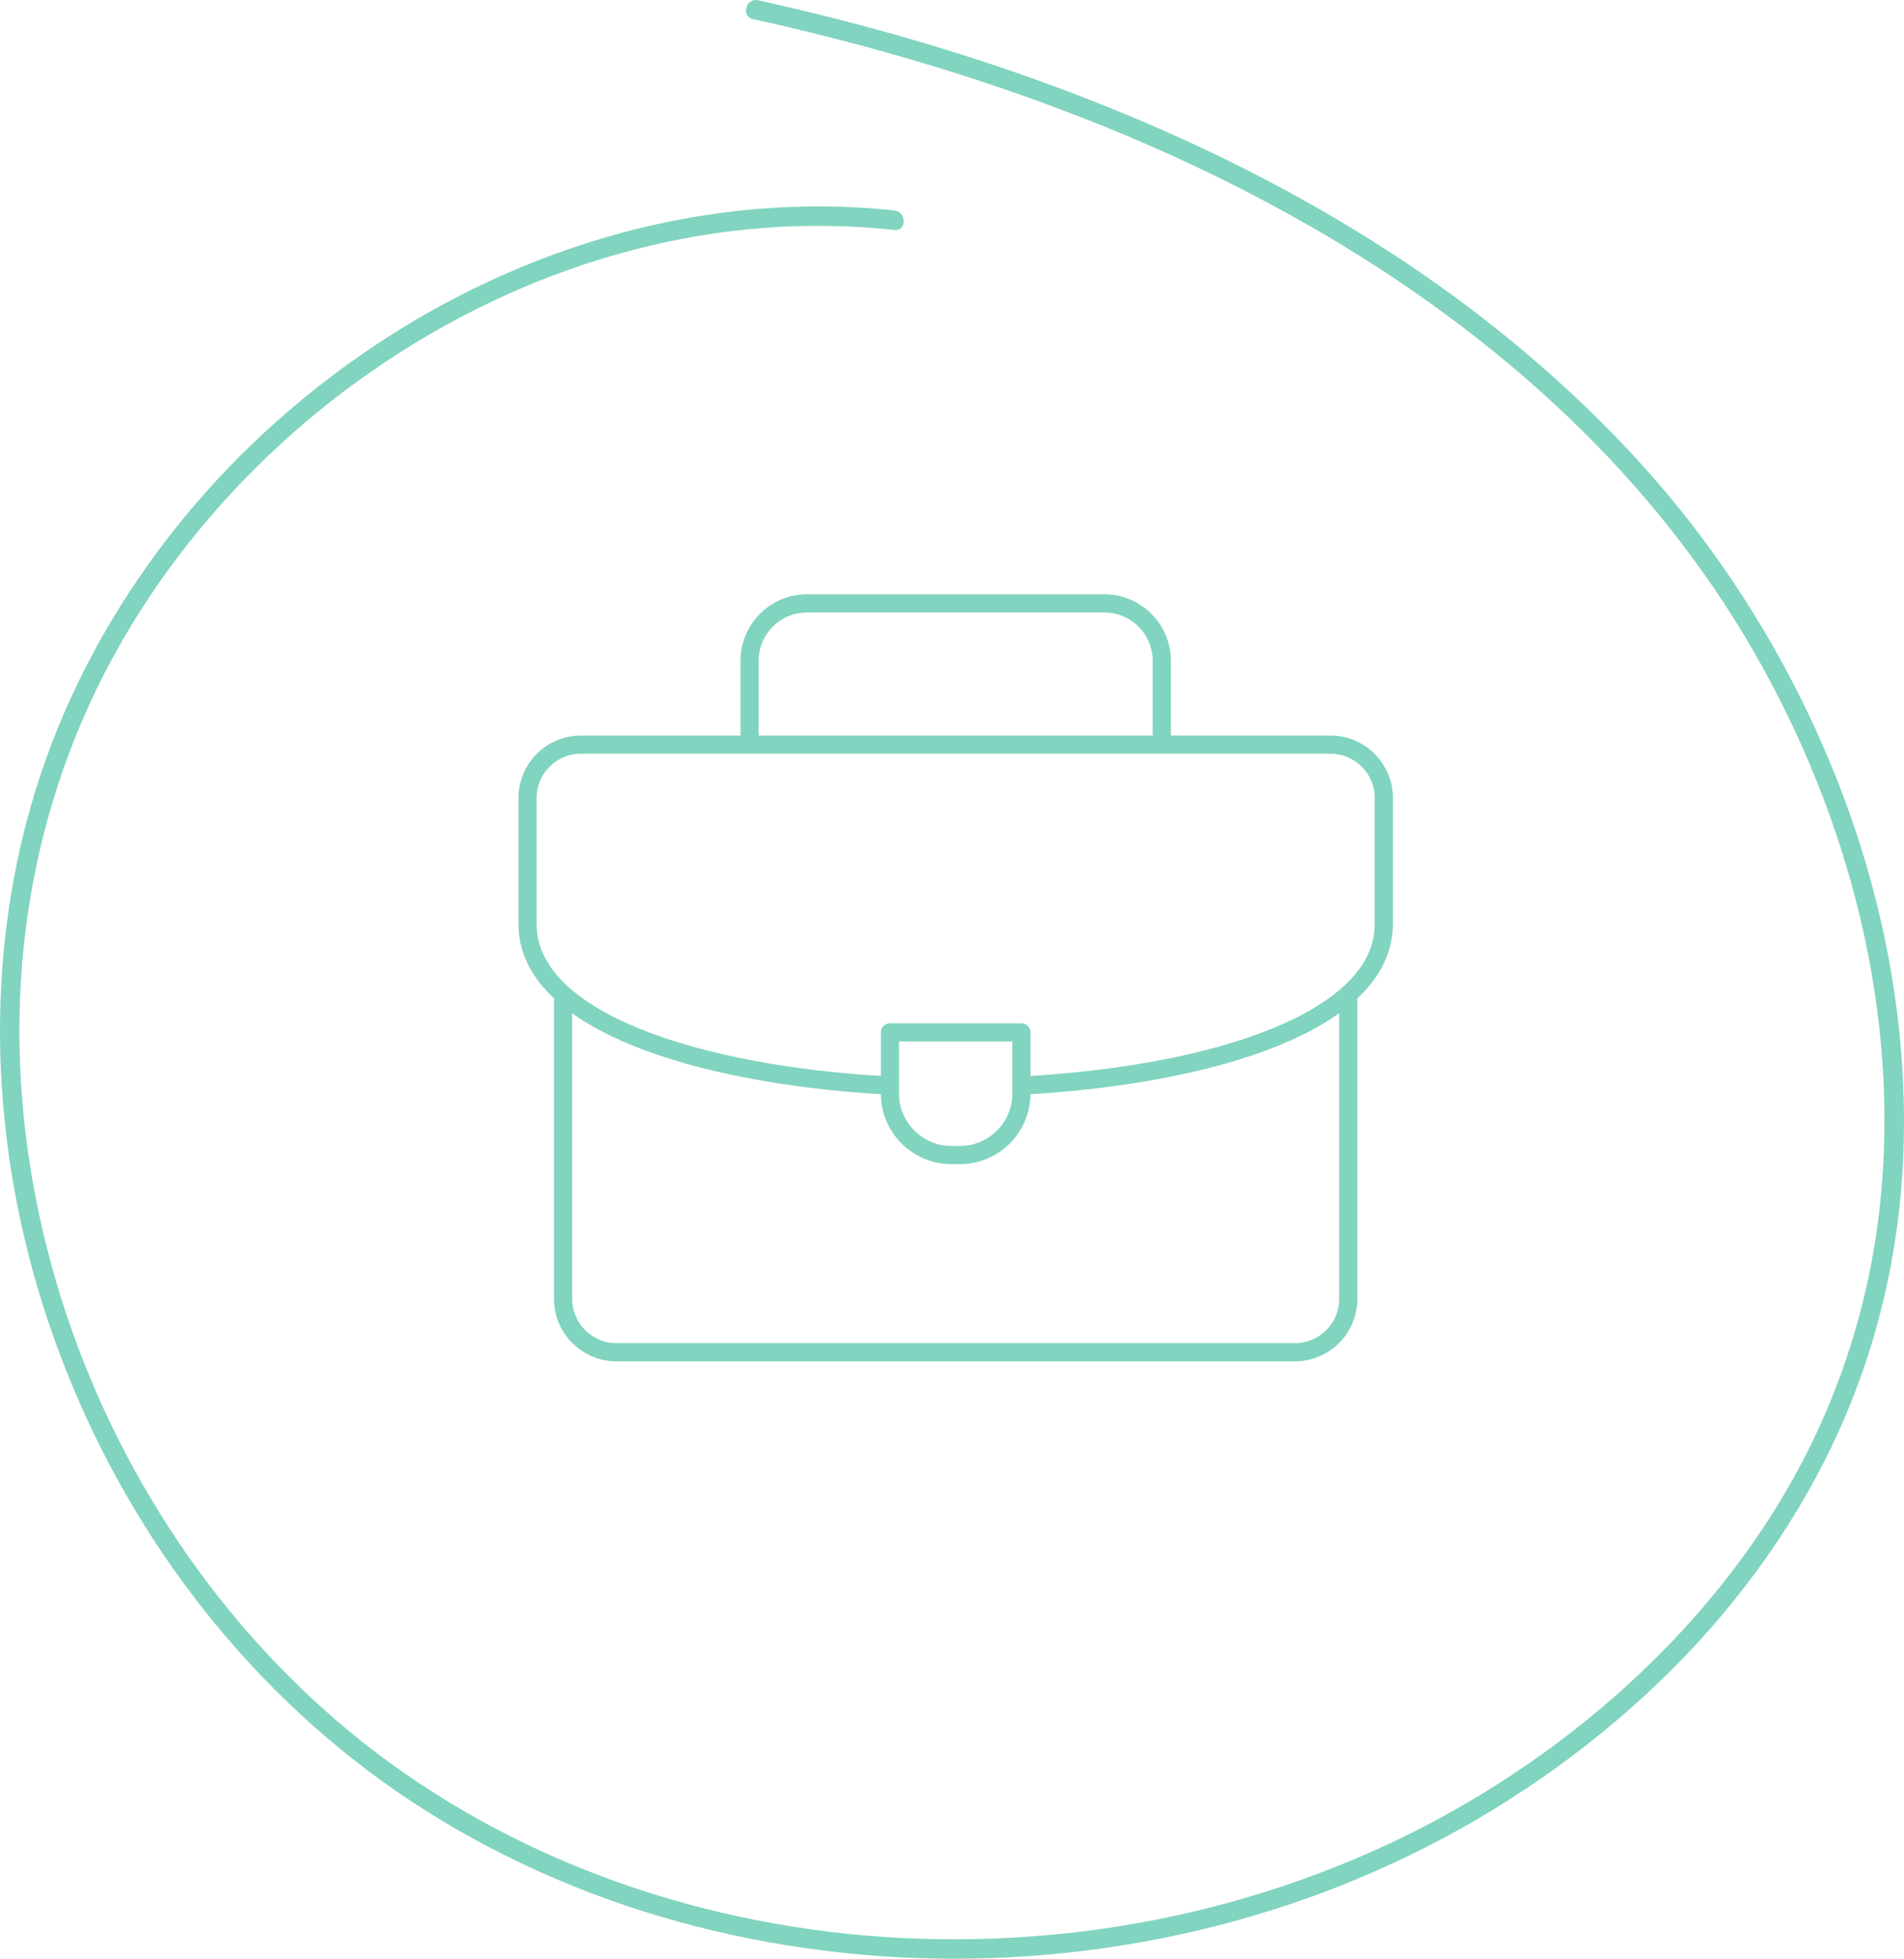 <svg width="314" height="323" viewBox="0 0 314 323" fill="none" xmlns="http://www.w3.org/2000/svg">
<path d="M147.49 34.702C132.435 33.083 117.142 34.452 102.53 38.391C87.919 42.331 73.943 48.822 61.368 57.273C48.794 65.724 37.395 76.225 28.039 88.249C18.697 100.254 11.294 113.73 6.54 128.203C1.785 142.663 -0.31 157.997 0.037 173.209C0.384 188.421 3.14 203.652 8.011 218.092C12.901 232.604 19.885 246.428 28.733 258.927C37.581 271.427 48.241 282.577 60.456 291.825C73.371 301.6 87.97 309.094 103.301 314.267C118.633 319.441 135.217 322.365 151.621 322.904C168.09 323.451 184.655 321.651 200.622 317.583C216.603 313.509 232.005 307.101 246.089 298.515C260.174 289.929 273.334 278.991 284.071 266.222C294.698 253.58 303.084 239.082 308.121 223.324C313.159 207.566 314.733 191.775 313.699 175.773C312.651 159.533 308.867 143.505 302.878 128.383C296.832 113.12 288.613 98.795 278.519 85.852C268.424 72.909 255.651 60.801 242.151 50.627C228.65 40.454 213.518 31.579 197.969 24.291C182.29 16.945 165.976 11.001 149.347 6.206C141.308 3.893 133.187 1.849 125.02 0.043C123.002 -0.4 122.148 2.698 124.165 3.141C140.685 6.798 157 11.425 172.877 17.286C188.793 23.16 204.259 30.3 218.871 38.937C233.283 47.459 246.835 57.459 258.928 69.059C270.731 80.383 280.98 93.165 289.16 107.342C297.172 121.224 303.225 136.236 306.894 151.847C310.512 167.271 311.732 183.273 310.004 199.038C308.269 214.86 303.36 230.239 295.559 244.12C287.528 258.407 276.694 270.984 264.203 281.549C251.712 292.114 237.672 300.636 222.668 306.87C207.665 313.104 191.993 317.069 175.981 318.791C159.968 320.514 143.564 320.038 127.648 317.185C111.732 314.331 96.49 309.274 82.284 301.832C68.077 294.389 56.087 285.302 45.375 274.113C35.024 263.291 26.369 250.9 19.616 237.539C12.843 224.14 8.03 209.744 5.415 194.957C2.832 180.355 2.446 165.266 4.599 150.587C6.752 135.909 11.5 121.404 18.697 108.255C25.893 95.106 35.204 83.422 46.153 73.346C57.096 63.275 69.625 54.946 83.157 48.776C96.625 42.639 111.198 38.706 125.971 37.581C133.142 37.035 140.351 37.151 147.503 37.922C149.559 38.14 149.539 34.927 147.503 34.709L147.49 34.702Z" fill="#81D4BF"/>
<path d="M123.621 121.985V108.94C123.621 103.748 127.869 99.5 133.061 99.5H182.15C187.342 99.5 191.59 103.748 191.59 108.94V121.985" stroke="#81D4BF" stroke-width="3" stroke-miterlimit="22.926" stroke-linecap="round" stroke-linejoin="round"/>
<path d="M222.352 164.173V214.197C222.352 219.03 218.396 222.986 213.562 222.986H101.648C96.815 222.986 92.859 219.031 92.859 214.197V164.466" stroke="#81D4BF" stroke-width="3" stroke-miterlimit="22.926" stroke-linecap="round" stroke-linejoin="round"/>
<path d="M145.887 178.968C114.894 177.196 87 168.333 87 152.38V131.58C87 126.739 90.948 122.791 95.789 122.791H219.422C224.263 122.791 228.211 126.74 228.211 131.58V152.38C228.211 168.433 199.965 177.306 168.738 179" stroke="#81D4BF" stroke-width="3" stroke-miterlimit="22.926" stroke-linecap="round" stroke-linejoin="round"/>
<path fill-rule="evenodd" clip-rule="evenodd" d="M146.766 170.252H168.445V180.359C168.445 185.918 163.897 190.467 158.338 190.467H156.873C151.314 190.467 146.766 185.918 146.766 180.359V170.252Z" stroke="#81D4BF" stroke-width="3" stroke-miterlimit="22.926" stroke-linecap="round" stroke-linejoin="round"/>
</svg>
